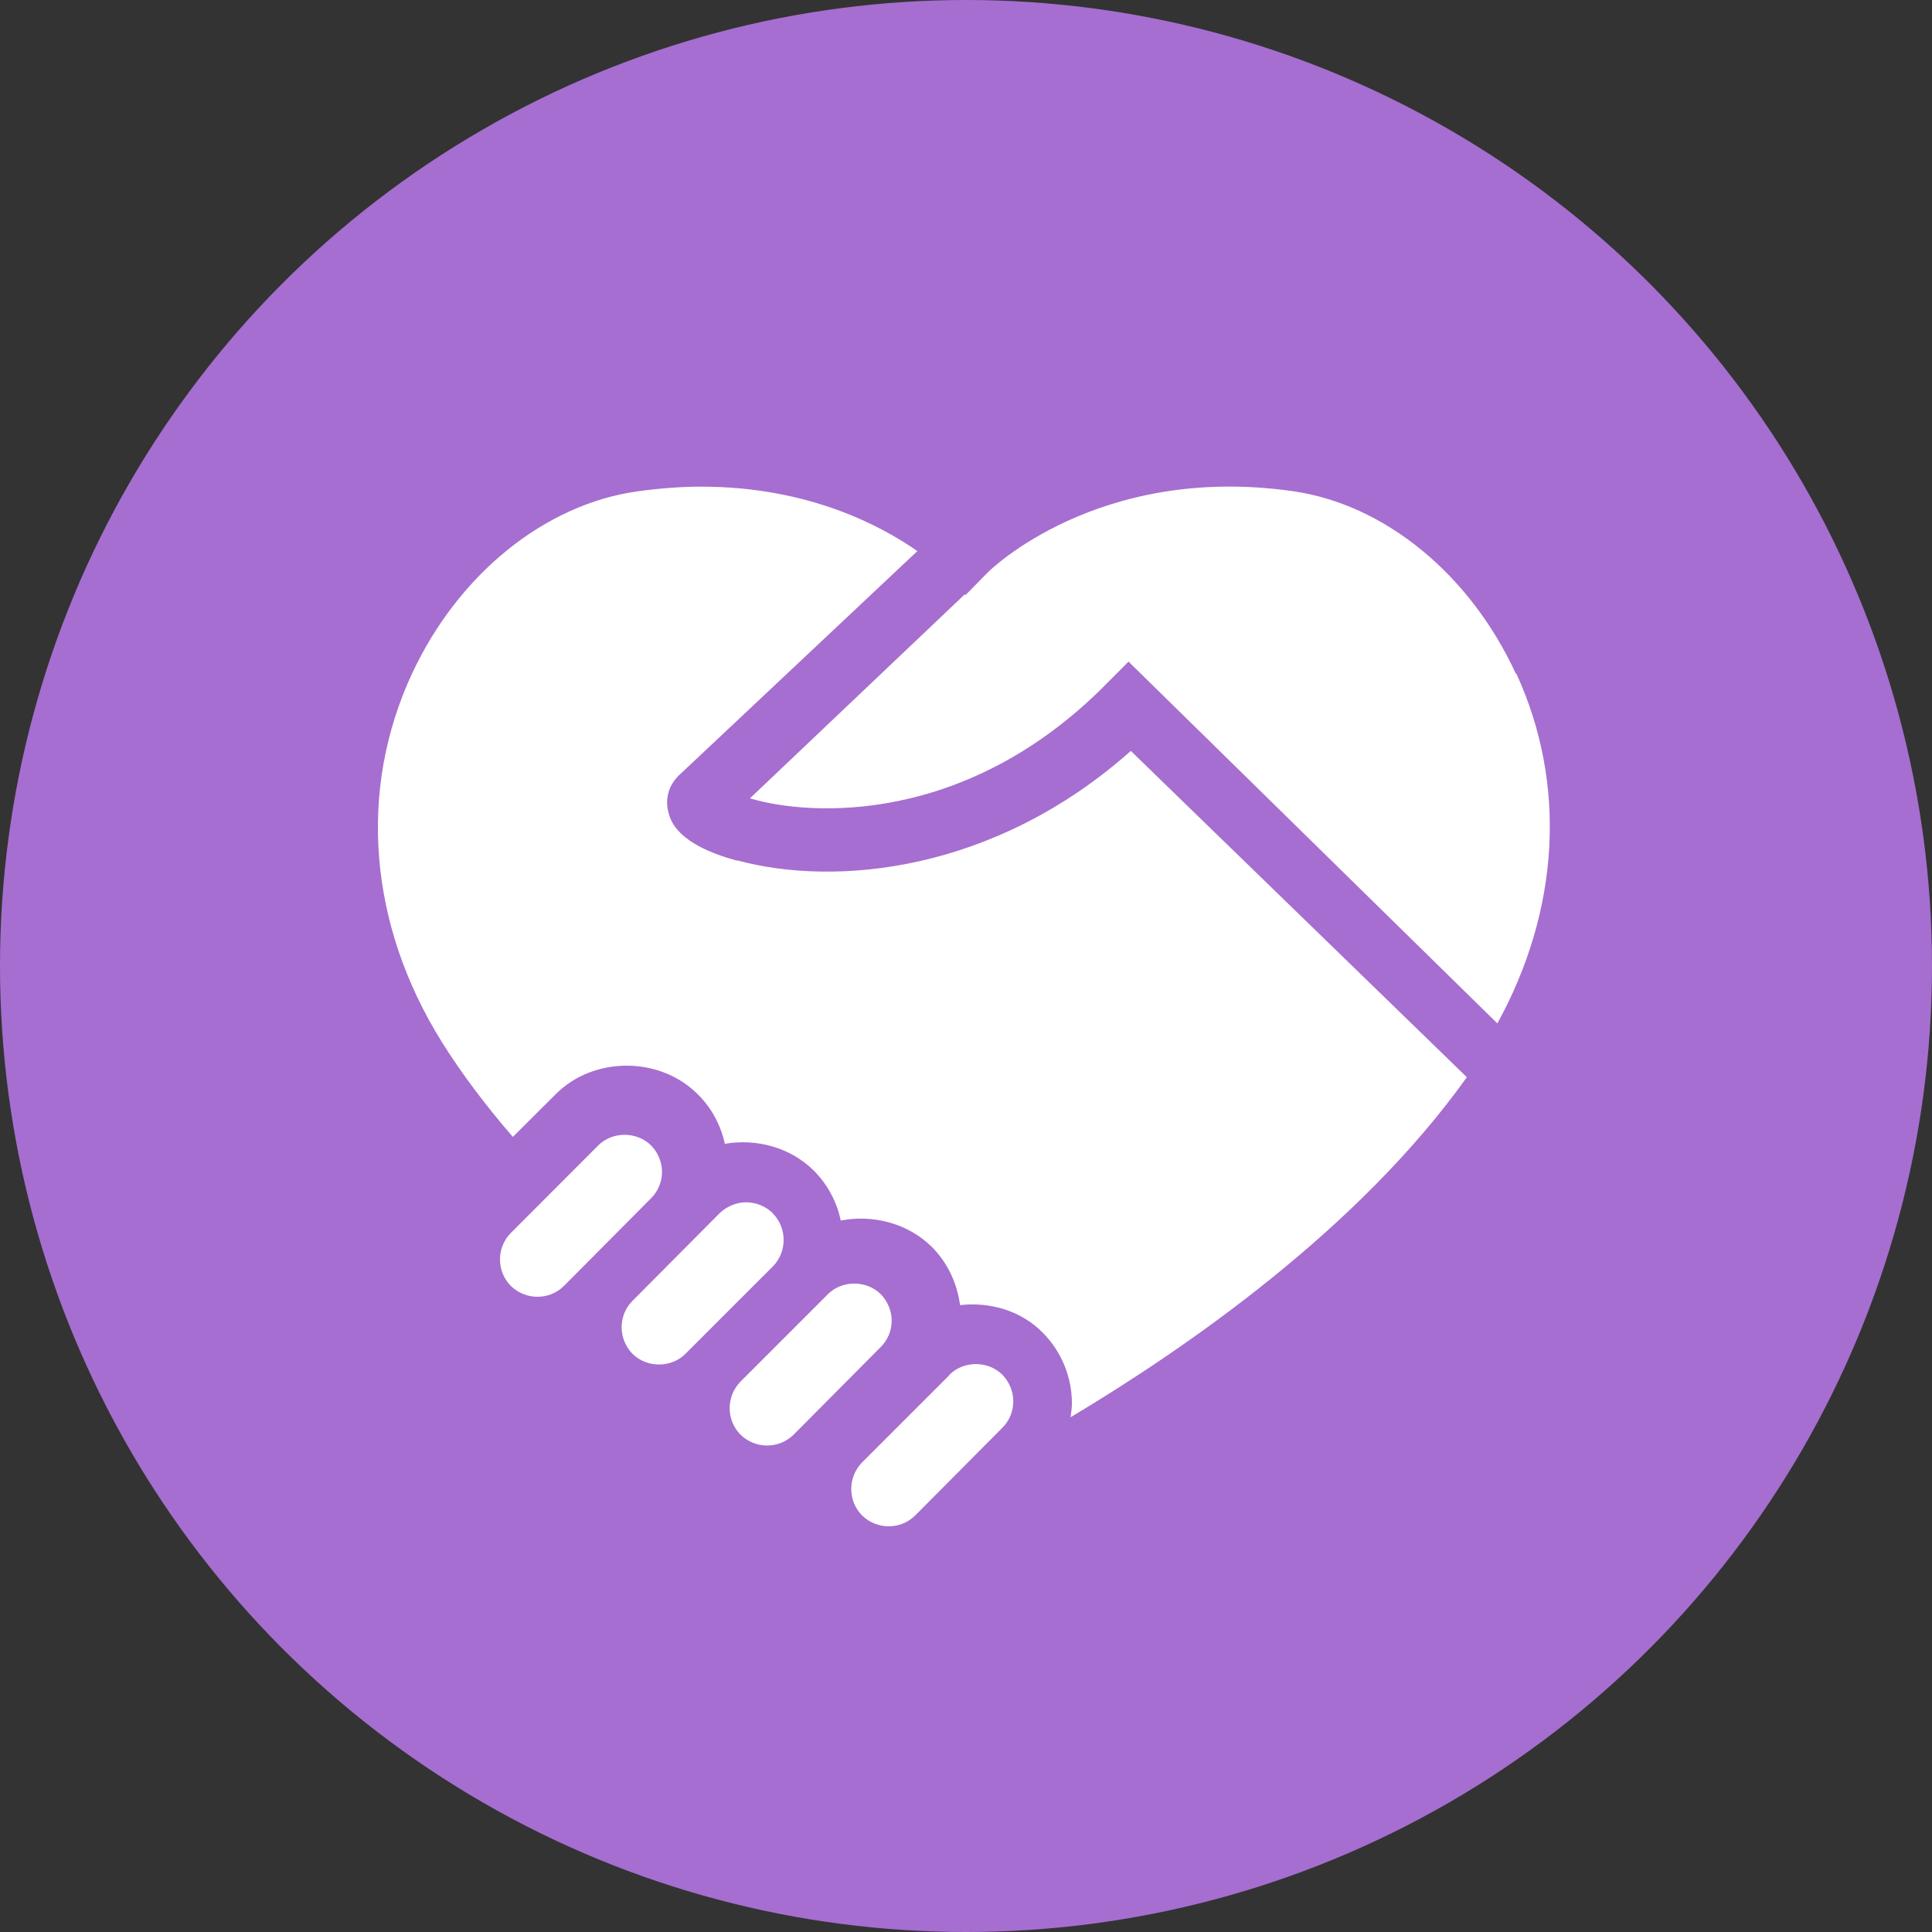 <svg xmlns="http://www.w3.org/2000/svg" width="143" height="143" viewBox="0 0 143 143">
  <rect x="0" y="0" width="143" height="143" fill="#333333" stroke="none"/>
  <circle cx="71.5" cy="71.5" r="71.5" fill="#A66ED0" />
  <path fill="#fff" d="M112.2 49.87c-3.4-7.38-9.73-12.56-16.54-13.52-14.42-2.04-22.45 5.92-22.53 6l-1.67 1.7-.05-.06-15.9 15.1c4.47 1.34 16.03 2 26.36-8.45l1.66-1.67 27.3 26.78c4.6-8.37 5.17-17.7 1.4-25.9M54.55 63.7c-4.46-1.2-4.92-2.98-5.07-3.55-.27-1 0-2 .75-2.74l17.67-16.62c-2.68-1.87-8.06-4.77-16-4.77-1.48 0-3.06.12-4.73.35-6.86.96-13.24 6.13-16.67 13.48-4.02 8.64-3.22 18.58 2.2 27.27 1.54 2.46 3.33 4.8 5.26 7.03L41.12 81c2.8-2.83 7.72-2.83 10.53 0 1.02 1 1.7 2.28 2 3.66 2.34-.4 4.86.26 6.6 2 1.03 1.04 1.7 2.33 1.98 3.68 2.38-.46 4.98.2 6.75 1.96 1.16 1.17 1.86 2.67 2.08 4.3 2.2-.25 4.5.4 6.1 2.02 1.4 1.4 2.18 3.28 2.18 5.28 0 .33-.06.66-.1 1 8.5-5.08 21.3-13.9 29.33-25.17L83.7 55.58c-10.12 9-21.9 10.07-29.14 8.1M49 86.75c0-.74-.3-1.44-.8-1.96-1.06-1.06-2.88-1.06-3.93 0l-6.46 6.47c-1.07 1.08-1.07 2.84 0 3.92 1.1 1.07 2.85 1.07 3.93 0l6.46-6.5c.5-.5.8-1.2.8-1.95m8.2 3.06c-.53-.5-1.23-.8-1.97-.8-.73 0-1.43.3-1.96.8l-6.46 6.5c-.5.5-.8 1.2-.8 1.95 0 .74.3 1.44.8 1.96 1.06 1.06 2.88 1.06 3.93 0l6.46-6.46c1.07-1.08 1.07-2.84 0-3.93m8.8 7.95c0-.74-.3-1.44-.8-1.96-1.06-1.06-2.88-1.06-3.93 0l-6.46 6.46c-1.07 1.1-1.07 2.85 0 3.93 1.1 1.07 2.84 1.07 3.93 0l6.46-6.5c.5-.5.8-1.2.8-1.95m4.27 4.04l-6.46 6.46c-1.07 1.1-1.07 2.85 0 3.93 1.1 1.07 2.85 1.07 3.93 0l6.46-6.5c.5-.5.8-1.2.8-1.95 0-.74-.3-1.44-.8-1.96-1.06-1.06-2.88-1.06-3.93 0" />
</svg>
